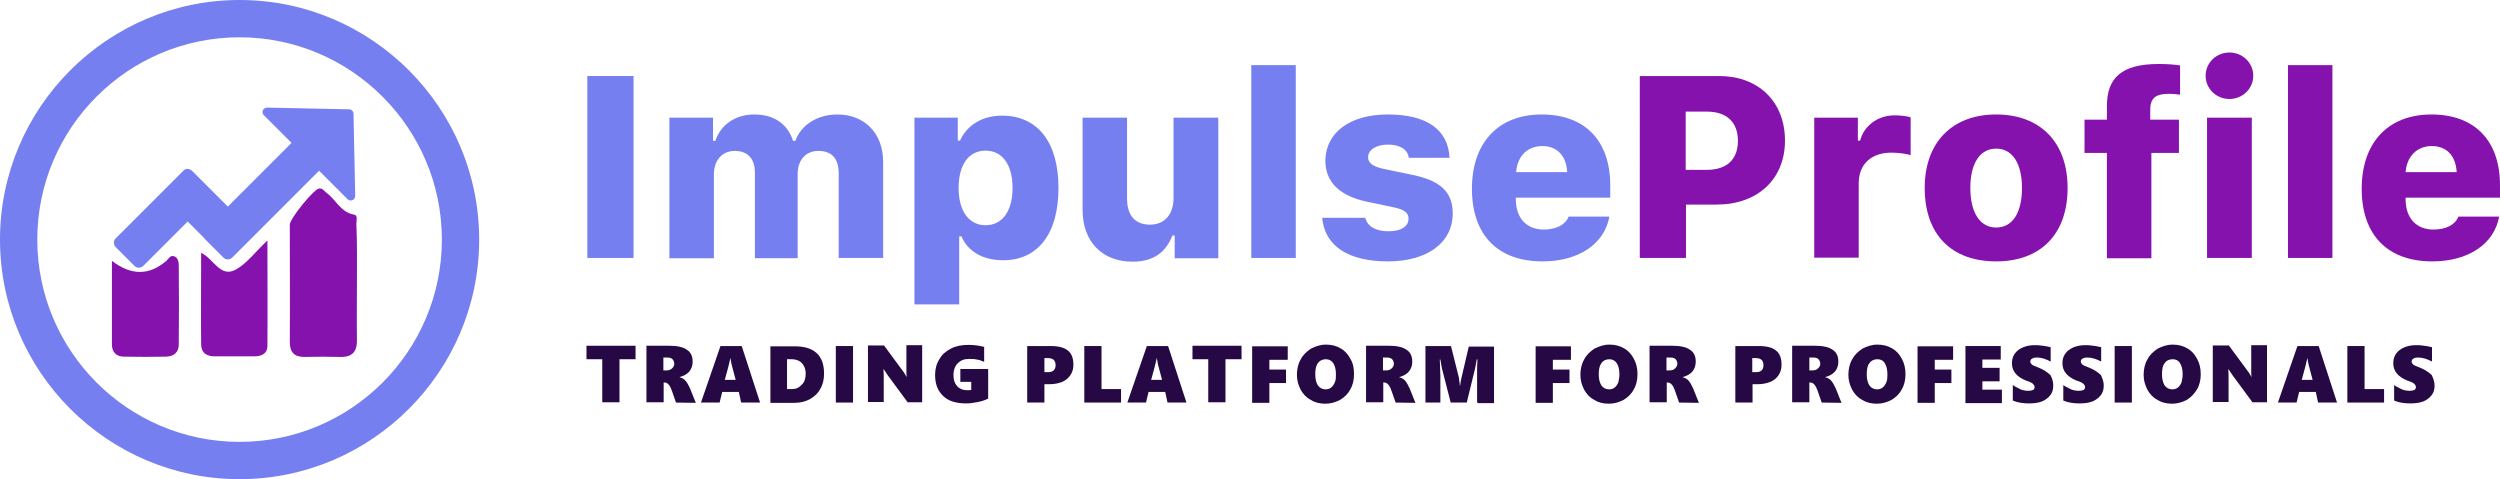 <?xml version="1.0" encoding="UTF-8"?>
<svg id="Layer_1" xmlns="http://www.w3.org/2000/svg" viewBox="0 0 871.3 167">
  <defs>
    <style>
      .cls-1 {
        fill: #757fef;
      }

      .cls-2 {
        fill: #260944;
      }

      .cls-3 {
        fill: #8612ad;
      }
    </style>
  </defs>
  <g id="ImpulseTrade">
    <g id="Text">
      <g>
        <path class="cls-1" d="M204.7,90V26.5h16.1v63.4h-16.1v.1Z"/>
        <path class="cls-1" d="M233.4,41h15.1v8.1h.8c1.9-5.7,7.1-9.2,13.5-9.2,7,0,11.7,3.3,13.6,9.2h.8c2-5.6,7.7-9.2,14.6-9.2,9.6,0,16,6.6,16,16.6v33.4h-15.5v-29.4c0-5.3-2.4-7.9-7.1-7.9-4.4,0-7.2,3.2-7.2,8v29.4h-14.9v-29.8c0-4.9-2.5-7.6-7-7.6s-7.3,3.3-7.3,8.3v29.1h-15.5v-49h.1Z"/>
        <path class="cls-1" d="M368.9,65.5c0,16-7.2,25.2-19.3,25.2-7.1,0-12.3-3.1-14.5-8.3h-.8v23.7h-15.6V41h15.1v8h.8c2.4-5.4,7.8-8.7,14.6-8.7,12.4,0,19.7,9.2,19.7,25.2ZM352.9,65.5c0-8-3.5-13-9.4-13s-9.4,4.9-9.4,13,3.6,13,9.4,13,9.4-4.9,9.4-13Z"/>
        <path class="cls-1" d="M424.5,90h-15.1v-7.9h-.8c-2.3,5.8-6.5,9.1-13.9,9.1-10.4,0-17.4-6.8-17.4-18.1v-32.1h15.5v28.2c0,6,2.9,9.1,8,9.1s8.2-3.6,8.2-9.3v-28h15.6v49h-.1Z"/>
        <path class="cls-1" d="M436.1,22.7h15.5v67.2h-15.5V22.7Z"/>
        <path class="cls-1" d="M483.7,39.9c13.5,0,21,5.2,21.5,15.1h-14.2c-.4-2.9-3-4.6-7.3-4.6-4,0-6.9,1.8-6.9,4.4,0,2.1,1.8,3.3,5.6,4.1l10.1,2.1c9.6,2,13.8,6,13.8,13.4,0,10.2-8.9,16.7-22.6,16.7s-22-5.3-22.9-15.2h15c.8,3,3.6,4.7,8.1,4.7s7-1.7,7-4.4c0-2.1-1.5-3.2-5.4-4l-9.1-1.9c-9.7-2.1-14.5-6.9-14.5-14.5.3-9.7,8.6-15.9,21.8-15.9Z"/>
        <path class="cls-1" d="M560.9,75.5c-1.7,9.5-10.7,15.6-23.3,15.6-15.6,0-24.6-9.2-24.6-25.3s9.2-25.9,24.3-25.9,23.9,9.1,23.9,24.7v4.3h-32.9v.8c.1,6.4,3.8,10.3,9.7,10.3,4.5,0,7.6-1.7,8.7-4.5h14.2ZM528.4,60h17.8c-.3-5.7-3.5-9.1-8.7-9.1-5.2,0-8.7,3.6-9.1,9.1Z"/>
        <path class="cls-3" d="M599.2,26.5c13.6,0,22.9,8.9,22.9,22.5s-9.7,22.3-23.8,22.3h-10.7v18.6h-16.1V26.5h27.7ZM587.5,59.2h7.3c6.9,0,10.9-3.5,10.9-10.1s-4-10.2-10.8-10.2h-7.4v20.3Z"/>
        <path class="cls-3" d="M632.4,41h15.1v8h.8c1.2-4.9,5.9-8.8,12-8.8,2.1,0,4.5.3,5.6.7v13.2c-1.2-.5-4.3-.9-6.7-.9-6.9,0-11.4,3.9-11.4,10.7v25.9h-15.5v-48.8h.1Z"/>
        <path class="cls-3" d="M670.8,65.5c0-15.8,9.5-25.6,24.9-25.6s24.9,9.7,24.9,25.6-9.2,25.6-24.9,25.6-24.9-9.5-24.9-25.6ZM704.7,65.5c0-8.5-3.3-13.7-9-13.7s-9,5.2-9,13.7,3.3,13.8,9,13.8,9-5.1,9-13.8Z"/>
        <path class="cls-3" d="M734.3,53.3h-7.8v-11.6h7.8v-4.7c0-9.8,5-14.7,18.1-14.7,3,0,5.4.2,7.4.5v10.2c-.7-.1-2.2-.3-4-.3-4.7,0-6.4,1.7-6.4,5.5v3.5h10v11.6h-9.6v36.7h-15.5v-36.7Z"/>
        <path class="cls-3" d="M768.7,26.4c0-4.5,3.7-8.1,8.3-8.1s8.3,3.6,8.3,8.1-3.7,8.1-8.3,8.1-8.3-3.6-8.3-8.1ZM769.2,41h15.6v48.9h-15.6v-48.9Z"/>
        <path class="cls-3" d="M797.4,22.7h15.5v67.2h-15.5V22.7Z"/>
        <path class="cls-3" d="M871,75.5c-1.7,9.5-10.7,15.6-23.3,15.6-15.6,0-24.6-9.2-24.6-25.3s9.2-25.9,24.3-25.9,23.9,9.1,23.9,24.7v4.3h-32.9v.8c.1,6.4,3.8,10.3,9.7,10.3,4.5,0,7.6-1.7,8.7-4.5h14.2ZM838.4,60h17.8c-.3-5.7-3.5-9.1-8.7-9.1-5.1,0-8.7,3.6-9.1,9.1Z"/>
      </g>
    </g>
    <g>
      <path class="cls-2" d="M215.9,125.2v15h-6v-15h-5.5v-4.7h17.1v4.7h-5.6Z"/>
      <path class="cls-2" d="M235.6,140.3l-1.5-4.3c-.3-.8-.6-1.5-1.1-2-.4-.5-.9-.7-1.5-.7h-.2v6.9h-6v-19.7h7.9c2.7,0,4.8.4,6.2,1.4,1.4.9,2,2.3,2,4.1,0,1.4-.4,2.5-1.1,3.4s-1.9,1.6-3.4,2v.1c.8.2,1.6.6,2.1,1.3.5.6,1,1.5,1.5,2.6l2,5-6.9-.1h0ZM235,126.8c0-.6-.2-1.1-.6-1.6-.4-.4-1-.6-1.9-.6h-1.3v4.5h1c.8,0,1.5-.2,1.9-.6.5-.4.9-1,.9-1.7Z"/>
      <path class="cls-2" d="M258.3,140.3l-.8-3.7h-5.8l-.9,3.7h-6.5l6.8-19.7h7.4l6.4,19.7h-6.6ZM254.6,124.9h-.1c0,.2-.1.6-.2,1s-.6,2.7-1.7,6.5h3.8l-1.4-5.3c-.2-.9-.3-1.6-.4-2.2Z"/>
      <path class="cls-2" d="M287.2,130.2c0,2-.4,3.8-1.3,5.3-.8,1.6-2.1,2.7-3.6,3.6-1.5.8-3.3,1.3-5.4,1.3h-8.4v-19.7h8.1c7-.1,10.6,3,10.6,9.5ZM280.8,130.2c0-.9-.2-1.9-.6-2.6s-.9-1.4-1.7-1.8-1.6-.6-2.6-.6h-1.6v10.4h1.7c1.5,0,2.5-.5,3.4-1.5,1-.9,1.4-2.2,1.4-3.9Z"/>
      <path class="cls-2" d="M291.3,140.3v-19.7h6v19.7h-6Z"/>
      <path class="cls-2" d="M316.4,140.3l-7-9.5c-.5-.7-1-1.5-1.4-2.1h-.1c.1.9.1,2.1.1,3.2v8.2h-5.5v-19.7h5.6l6.7,9.1c.1.1.2.2.3.4.1.2.2.3.3.5s.2.3.3.5c.1.2.2.3.2.4h.1c-.1-.4-.1-1.1-.1-2.1v-8.9h5.5v19.9h-5.1v.1h.1Z"/>
      <path class="cls-2" d="M344.2,139c-.7.4-1.9.8-3.3,1.1-1.5.3-2.9.5-4.2.5-3.4,0-6.2-.8-8-2.6-1.9-1.8-2.8-4.2-2.8-7.3,0-2.1.5-4,1.5-5.5.9-1.7,2.3-2.8,4-3.7s3.8-1.3,6.1-1.3c1.7,0,3.6.2,5.5.7v5.2c-.9-.4-1.8-.7-2.6-.8-.8-.2-1.8-.2-2.7-.2-1.7,0-2.9.5-3.9,1.5-.9.9-1.5,2.3-1.5,4.1,0,1.7.4,2.9,1.3,3.9.8.9,2,1.4,3.4,1.4.7,0,1.1,0,1.5-.1v-2.8h-3.8v-4.5h9.7v10.4h-.2Z"/>
      <path class="cls-2" d="M374.1,127.1c0,1.4-.3,2.5-1,3.6-.7,1-1.7,1.9-2.9,2.4-1.3.5-2.7.8-4.4.8h-1.8v6.4h-6v-19.7h8.1c2.8,0,4.8.5,6.1,1.6,1.3,1,1.9,2.7,1.9,4.9ZM367.9,127.3c0-.8-.2-1.5-.7-1.9-.4-.4-1.1-.6-2.1-.6h-1.1v4.9h1.4c1.6,0,2.5-.9,2.5-2.4Z"/>
      <path class="cls-2" d="M377.9,140.3v-19.7h6v15h6.8v4.7h-12.8Z"/>
      <path class="cls-2" d="M406.9,140.3l-.8-3.7h-5.8l-.9,3.7h-6.5l6.8-19.7h7.4l6.4,19.7h-6.6ZM403.2,124.9h-.1c0,.2-.1.6-.2,1s-.6,2.7-1.7,6.5h3.8l-1.4-5.3c-.2-.9-.3-1.6-.4-2.2Z"/>
      <path class="cls-2" d="M427.1,125.2v15h-6v-15h-5.5v-4.7h17.1v4.7h-5.6Z"/>
      <path class="cls-2" d="M442.4,125.2v3.6h5.8v4.7h-5.8v6.9h-6v-19.7h12.4v4.7h-6.5v-.2h.1Z"/>
      <path class="cls-2" d="M471.9,130.4c0,2-.4,3.8-1.3,5.3-.8,1.6-2.1,2.8-3.6,3.7-1.6.8-3.2,1.3-5.1,1.3s-3.6-.4-5-1.3c-1.6-.8-2.7-2-3.6-3.6-.8-1.6-1.3-3.2-1.3-5.1,0-2,.4-3.9,1.3-5.4.8-1.6,2.1-2.8,3.6-3.8,1.6-.8,3.3-1.4,5.2-1.4s3.6.4,5.1,1.3c1.5.8,2.6,2.1,3.4,3.6,1,1.6,1.3,3.4,1.3,5.4ZM465.6,130.5c0-1.7-.3-2.9-.9-3.9-.6-.9-1.5-1.4-2.6-1.4s-2.1.4-2.8,1.4c-.7.9-.9,2.2-.9,3.9,0,1.6.3,2.8.9,3.8.6.9,1.6,1.4,2.7,1.4.7,0,1.4-.2,1.9-.6.5-.4.9-.9,1.3-1.8s.4-1.8.4-2.8Z"/>
      <path class="cls-2" d="M486.4,140.3l-1.5-4.3c-.3-.8-.6-1.5-1.1-2-.4-.5-.9-.7-1.5-.7h-.2v6.9h-6v-19.7h7.9c2.7,0,4.8.4,6.2,1.4,1.4.9,2,2.3,2,4.1,0,1.4-.4,2.5-1.1,3.4-.7.9-1.9,1.6-3.4,2v.1c.8.2,1.6.6,2.1,1.3.5.6,1,1.5,1.5,2.6l2,5-6.9-.1h0ZM485.8,126.8c0-.6-.2-1.1-.6-1.6-.4-.4-1-.6-1.9-.6h-1.3v4.5h1c.8,0,1.5-.2,1.9-.6.5-.4.9-1,.9-1.7Z"/>
      <path class="cls-2" d="M514.8,140.3v-10.9c0-1,0-2.1.1-3.3v-.9h-.2c-.3,1.6-.5,2.6-.6,3.2l-2.9,11.9h-5.6l-3-11.7c-.1-.3-.3-1.5-.6-3.3h-.2c.1,3.1.2,5,.2,5.7v9.3h-5.2v-19.7h8.9l2.7,10.8c.1.2.1.6.2,1.4.1.6.2,1.1.2,1.6h.1c.1-.8.2-1.8.5-2.9l2.5-10.7h8.8v19.7h-5.7v-.2h-.2Z"/>
      <path class="cls-2" d="M541.2,125.2v3.6h5.8v4.7h-5.8v6.9h-6v-19.7h12.3v4.7h-6.4v-.2h.1Z"/>
      <path class="cls-2" d="M570.7,130.4c0,2-.4,3.8-1.3,5.3-.8,1.6-2.1,2.8-3.6,3.7-1.6.8-3.2,1.3-5.1,1.3s-3.6-.4-5-1.3c-1.6-.8-2.7-2-3.6-3.6-.8-1.6-1.3-3.2-1.3-5.1,0-2,.4-3.9,1.3-5.4.8-1.6,2.1-2.8,3.6-3.8,1.6-.8,3.3-1.4,5.2-1.4s3.6.4,5.1,1.3c1.5.8,2.6,2.1,3.4,3.6.9,1.6,1.3,3.4,1.3,5.4ZM564.4,130.5c0-1.7-.3-2.9-.9-3.9-.6-.9-1.5-1.4-2.6-1.4s-2.1.4-2.8,1.4-.9,2.2-.9,3.9c0,1.6.3,2.8.9,3.8.6.9,1.6,1.4,2.7,1.4.7,0,1.4-.2,1.9-.6.5-.4.9-.9,1.3-1.8.2-.9.4-1.8.4-2.8Z"/>
      <path class="cls-2" d="M585.2,140.3l-1.5-4.3c-.3-.8-.6-1.5-1.1-2-.4-.5-.9-.7-1.5-.7h-.2v6.9h-6v-19.7h7.9c2.7,0,4.8.4,6.2,1.4,1.4.9,2,2.3,2,4.1,0,1.4-.4,2.5-1.1,3.4-.7.9-1.9,1.6-3.4,2v.1c.8.2,1.6.6,2.1,1.3.5.6,1,1.5,1.5,2.6l2,5-6.9-.1h0ZM584.6,126.8c0-.6-.2-1.1-.6-1.6-.4-.4-1-.6-1.9-.6h-1.3v4.5h1c.8,0,1.5-.2,1.9-.6.4-.4.9-1,.9-1.7Z"/>
      <path class="cls-2" d="M620.9,127.1c0,1.4-.3,2.5-1,3.6s-1.7,1.9-2.9,2.4c-1.3.5-2.7.8-4.4.8h-1.8v6.4h-6v-19.7h8.1c2.8,0,4.8.5,6.1,1.6,1.3,1,1.9,2.7,1.9,4.9ZM614.6,127.3c0-.8-.2-1.5-.7-1.9-.4-.4-1.1-.6-2.1-.6h-1.1v4.9h1.4c1.7,0,2.5-.9,2.5-2.4Z"/>
      <path class="cls-2" d="M634.9,140.3l-1.5-4.3c-.3-.8-.6-1.5-1.1-2-.4-.5-.9-.7-1.5-.7h-.2v6.9h-6v-19.7h7.9c2.7,0,4.8.4,6.2,1.4,1.4.9,2,2.3,2,4.1,0,1.4-.4,2.5-1.1,3.4-.7.9-1.9,1.6-3.4,2v.1c.8.2,1.6.6,2.1,1.3.5.6,1,1.5,1.5,2.6l2,5-6.9-.1h0ZM634.4,126.8c0-.6-.2-1.1-.6-1.6-.4-.4-1-.6-1.9-.6h-1.3v4.5h1c.8,0,1.5-.2,1.9-.6.5-.4.9-1,.9-1.7Z"/>
      <path class="cls-2" d="M664.1,130.4c0,2-.4,3.8-1.3,5.3-.8,1.6-2.1,2.8-3.6,3.7-1.6.8-3.2,1.3-5.1,1.3s-3.6-.4-5-1.3c-1.6-.8-2.7-2-3.6-3.6-.8-1.6-1.3-3.2-1.3-5.1,0-2,.4-3.9,1.3-5.4.8-1.6,2.1-2.8,3.6-3.8,1.6-.8,3.3-1.4,5.2-1.4s3.6.4,5.1,1.3c1.5.8,2.6,2.1,3.4,3.6.9,1.6,1.3,3.4,1.3,5.4ZM657.8,130.5c0-1.7-.3-2.9-.9-3.9s-1.5-1.4-2.6-1.4-2.1.4-2.8,1.4c-.7.9-.9,2.2-.9,3.9,0,1.6.3,2.8.9,3.8.6.9,1.6,1.4,2.7,1.4.7,0,1.4-.2,1.9-.6.5-.4.9-.9,1.3-1.8s.4-1.8.4-2.8Z"/>
      <path class="cls-2" d="M674.3,125.2v3.6h5.8v4.7h-5.8v6.9h-6v-19.7h12.4v4.7h-6.5v-.2h.1Z"/>
      <path class="cls-2" d="M685,140.3v-19.7h12.3v4.7h-6.4v2.9h6v4.7h-6v2.9h6.8v4.7h-12.7v-.2h0Z"/>
      <path class="cls-2" d="M715.6,134.3c0,1.4-.3,2.5-1,3.4s-1.7,1.7-2.9,2.2c-1.3.5-2.8.7-4.6.7-2.1,0-4-.3-5.6-1v-5.4c.8.6,1.8,1,2.7,1.5,1,.4,1.9.5,2.8.5.6,0,1.1-.1,1.6-.3.3-.2.5-.6.5-1,0-.3-.1-.6-.3-.8s-.4-.5-.8-.7c-.3-.2-1-.5-2-.8-3.1-1.3-4.8-3.2-4.8-6,0-1.9.7-3.4,2.2-4.6,1.5-1.1,3.4-1.7,5.8-1.7.7,0,1.4,0,1.9.1s1.1.1,1.6.2c.5.1,1.1.2,2,.4v5c-1.7-.9-3.3-1.4-4.9-1.4-.6,0-1.1.1-1.6.4-.4.2-.6.6-.6,1s.2.7.5,1,1,.6,2.1,1c2.1.8,3.4,1.8,4.4,2.7.6,1.1,1,2.3,1,3.6Z"/>
      <path class="cls-2" d="M733.2,134.3c0,1.4-.3,2.5-1,3.4s-1.7,1.7-2.9,2.2c-1.3.5-2.8.7-4.6.7-2.1,0-4-.3-5.6-1v-5.4c.8.6,1.8,1,2.7,1.5,1,.4,1.9.5,2.8.5.6,0,1.1-.1,1.6-.3.3-.2.5-.6.5-1,0-.3-.1-.6-.3-.8s-.4-.5-.8-.7c-.3-.2-1-.5-2-.8-3.1-1.3-4.8-3.2-4.8-6,0-1.9.7-3.4,2.2-4.6,1.5-1.1,3.4-1.7,5.8-1.7.7,0,1.4,0,1.9.1s1.1.1,1.6.2c.5.1,1.1.2,2,.4v5c-1.7-.9-3.3-1.4-4.9-1.4-.6,0-1.1.1-1.6.4-.4.2-.6.6-.6,1s.2.7.5,1,1,.6,2.1,1c2.1.8,3.4,1.8,4.4,2.7.5,1.1,1,2.3,1,3.6Z"/>
      <path class="cls-2" d="M737,140.3v-19.7h6v19.7h-6Z"/>
      <path class="cls-2" d="M767,130.4c0,2-.4,3.8-1.3,5.3s-2.1,2.8-3.6,3.7c-1.6.8-3.2,1.3-5.1,1.3s-3.6-.4-5-1.3c-1.6-.8-2.7-2-3.6-3.6-.8-1.6-1.3-3.2-1.3-5.1,0-2,.4-3.9,1.3-5.4.8-1.6,2.1-2.8,3.6-3.8,1.6-.8,3.3-1.4,5.2-1.4s3.6.4,5.1,1.3c1.5.8,2.6,2.1,3.4,3.6.9,1.6,1.3,3.4,1.3,5.4ZM760.7,130.5c0-1.7-.3-2.9-.9-3.9s-1.5-1.4-2.6-1.4-2.1.4-2.8,1.4c-.7.9-.9,2.2-.9,3.9,0,1.6.3,2.8.9,3.8.6.9,1.6,1.4,2.7,1.4.7,0,1.4-.2,1.9-.6.5-.4.9-.9,1.3-1.8.2-.9.4-1.8.4-2.8Z"/>
      <path class="cls-2" d="M785.1,140.3l-7-9.5c-.5-.7-1-1.5-1.4-2.1h-.1c.1.9.1,2.1.1,3.2v8.2h-5.5v-19.7h5.6l6.7,9.1c.1.1.2.2.3.4s.2.3.3.5.2.3.3.5.2.3.2.4h.1c-.1-.4-.1-1.1-.1-2.1v-8.9h5.5v19.9h-5.1v.1h.1Z"/>
      <path class="cls-2" d="M807.9,140.3l-.8-3.7h-5.8l-.9,3.7h-6.5l6.8-19.7h7.4l6.4,19.7h-6.6ZM804.2,124.9h-.1c0,.2-.1.6-.2,1-.1.4-.6,2.7-1.7,6.5h3.8l-1.4-5.3c-.2-.9-.3-1.6-.4-2.2Z"/>
      <path class="cls-2" d="M818.1,140.3v-19.7h6v15h6.8v4.7h-12.8Z"/>
      <path class="cls-2" d="M848.5,134.3c0,1.4-.3,2.5-1,3.4s-1.7,1.7-2.9,2.2c-1.3.5-2.8.7-4.6.7-2.1,0-4-.3-5.6-1v-5.4c.8.6,1.8,1,2.7,1.5,1,.4,1.9.5,2.8.5.6,0,1.1-.1,1.6-.3.3-.2.5-.6.5-1,0-.3-.1-.6-.3-.8s-.4-.5-.8-.7c-.3-.2-1-.5-2-.8-3.1-1.3-4.8-3.2-4.8-6,0-1.9.7-3.4,2.2-4.6,1.5-1.1,3.4-1.7,5.8-1.7.7,0,1.4,0,1.9.1s1.1.1,1.6.2c.5.1,1.1.2,2,.4v5c-1.7-.9-3.3-1.4-4.9-1.4-.6,0-1.1.1-1.6.4-.4.2-.6.6-.6,1s.2.7.5,1,1,.6,2.1,1c2.1.8,3.4,1.8,4.4,2.7.5,1.1,1,2.3,1,3.6Z"/>
    </g>
  </g>
  <g id="Layer_2">
    <g>
      <g id="Candles">
        <g>
          <path class="cls-3" d="M124.4,98.4c0,6.6-.1,13.3,0,19.9.1,4.2-1.5,6.2-5.8,6.1-4.2-.1-8.4-.1-12.6,0-3.5,0-5-1.7-5-5.2.1-13.6,0-27.3,0-40.9,0-2.1,8.3-12.3,10.2-12.6,1.2-.2,1.8.9,2.6,1.5,3.3,2.4,4.9,6.8,9.6,7.6,1.4.2.8,2.1.8,3.2.3,6.7.2,13.5.2,20.4Z"/>
          <path class="cls-3" d="M93.2,83.8c0,13.1.1,24.9,0,36.7,0,2.9-2.2,3.7-4.7,3.7h-13.6c-2.9,0-4.8-1.2-4.8-4.3-.1-10.4,0-20.8,0-31.8,4.5,2.2,6.7,8.9,12.2,5.8,3.7-2.1,6.5-5.9,10.9-10.1Z"/>
          <path class="cls-3" d="M39,90.9q10.1,7.8,19.1-.1c.7-.7,1.3-1.9,2.5-1.5,1.3.4,1.7,1.8,1.7,3,.1,9.3.1,18.5,0,27.8,0,2.7-1.7,4.1-4.4,4.2-4.9.1-9.8.1-14.7,0-2.7,0-4.2-1.6-4.2-4.3v-29.1Z"/>
        </g>
      </g>
      <path id="Arrow" class="cls-1" d="M123.2,39.6c0-.8-.7-1.5-1.5-1.5l-28.6-.6c-1.4,0-2.2,1.7-1.1,2.7l9.6,9.6-22.2,22.2-5.8-5.8-.1-.1-6.6-6.6c-.6-.6-1.5-.8-2.3-.5-.3.1-.5.3-.7.5l-6.6,6.6-.1.1-16.9,16.9c-.8.8-.8,2.2,0,3l6.6,6.6c.8.8,2.2.8,3,0l15.5-15.5,5.6,5.6c.1.1.2.3.3.4l6.6,6.6c.8.8,2.2.8,3,0l30.3-30.3,9.9,9.9c1,1,2.7.3,2.7-1.1l-.6-28.7Z"/>
    </g>
    <path class="cls-1" d="M83.5,167C37.5,167,0,129.5,0,83.5S37.5,0,83.5,0s83.5,37.5,83.5,83.5-37.5,83.5-83.5,83.5ZM83.5,13C44.6,13,13,44.6,13,83.5s31.6,70.5,70.5,70.5,70.5-31.6,70.5-70.5S122.3,13,83.5,13Z"/>
  </g>
</svg>